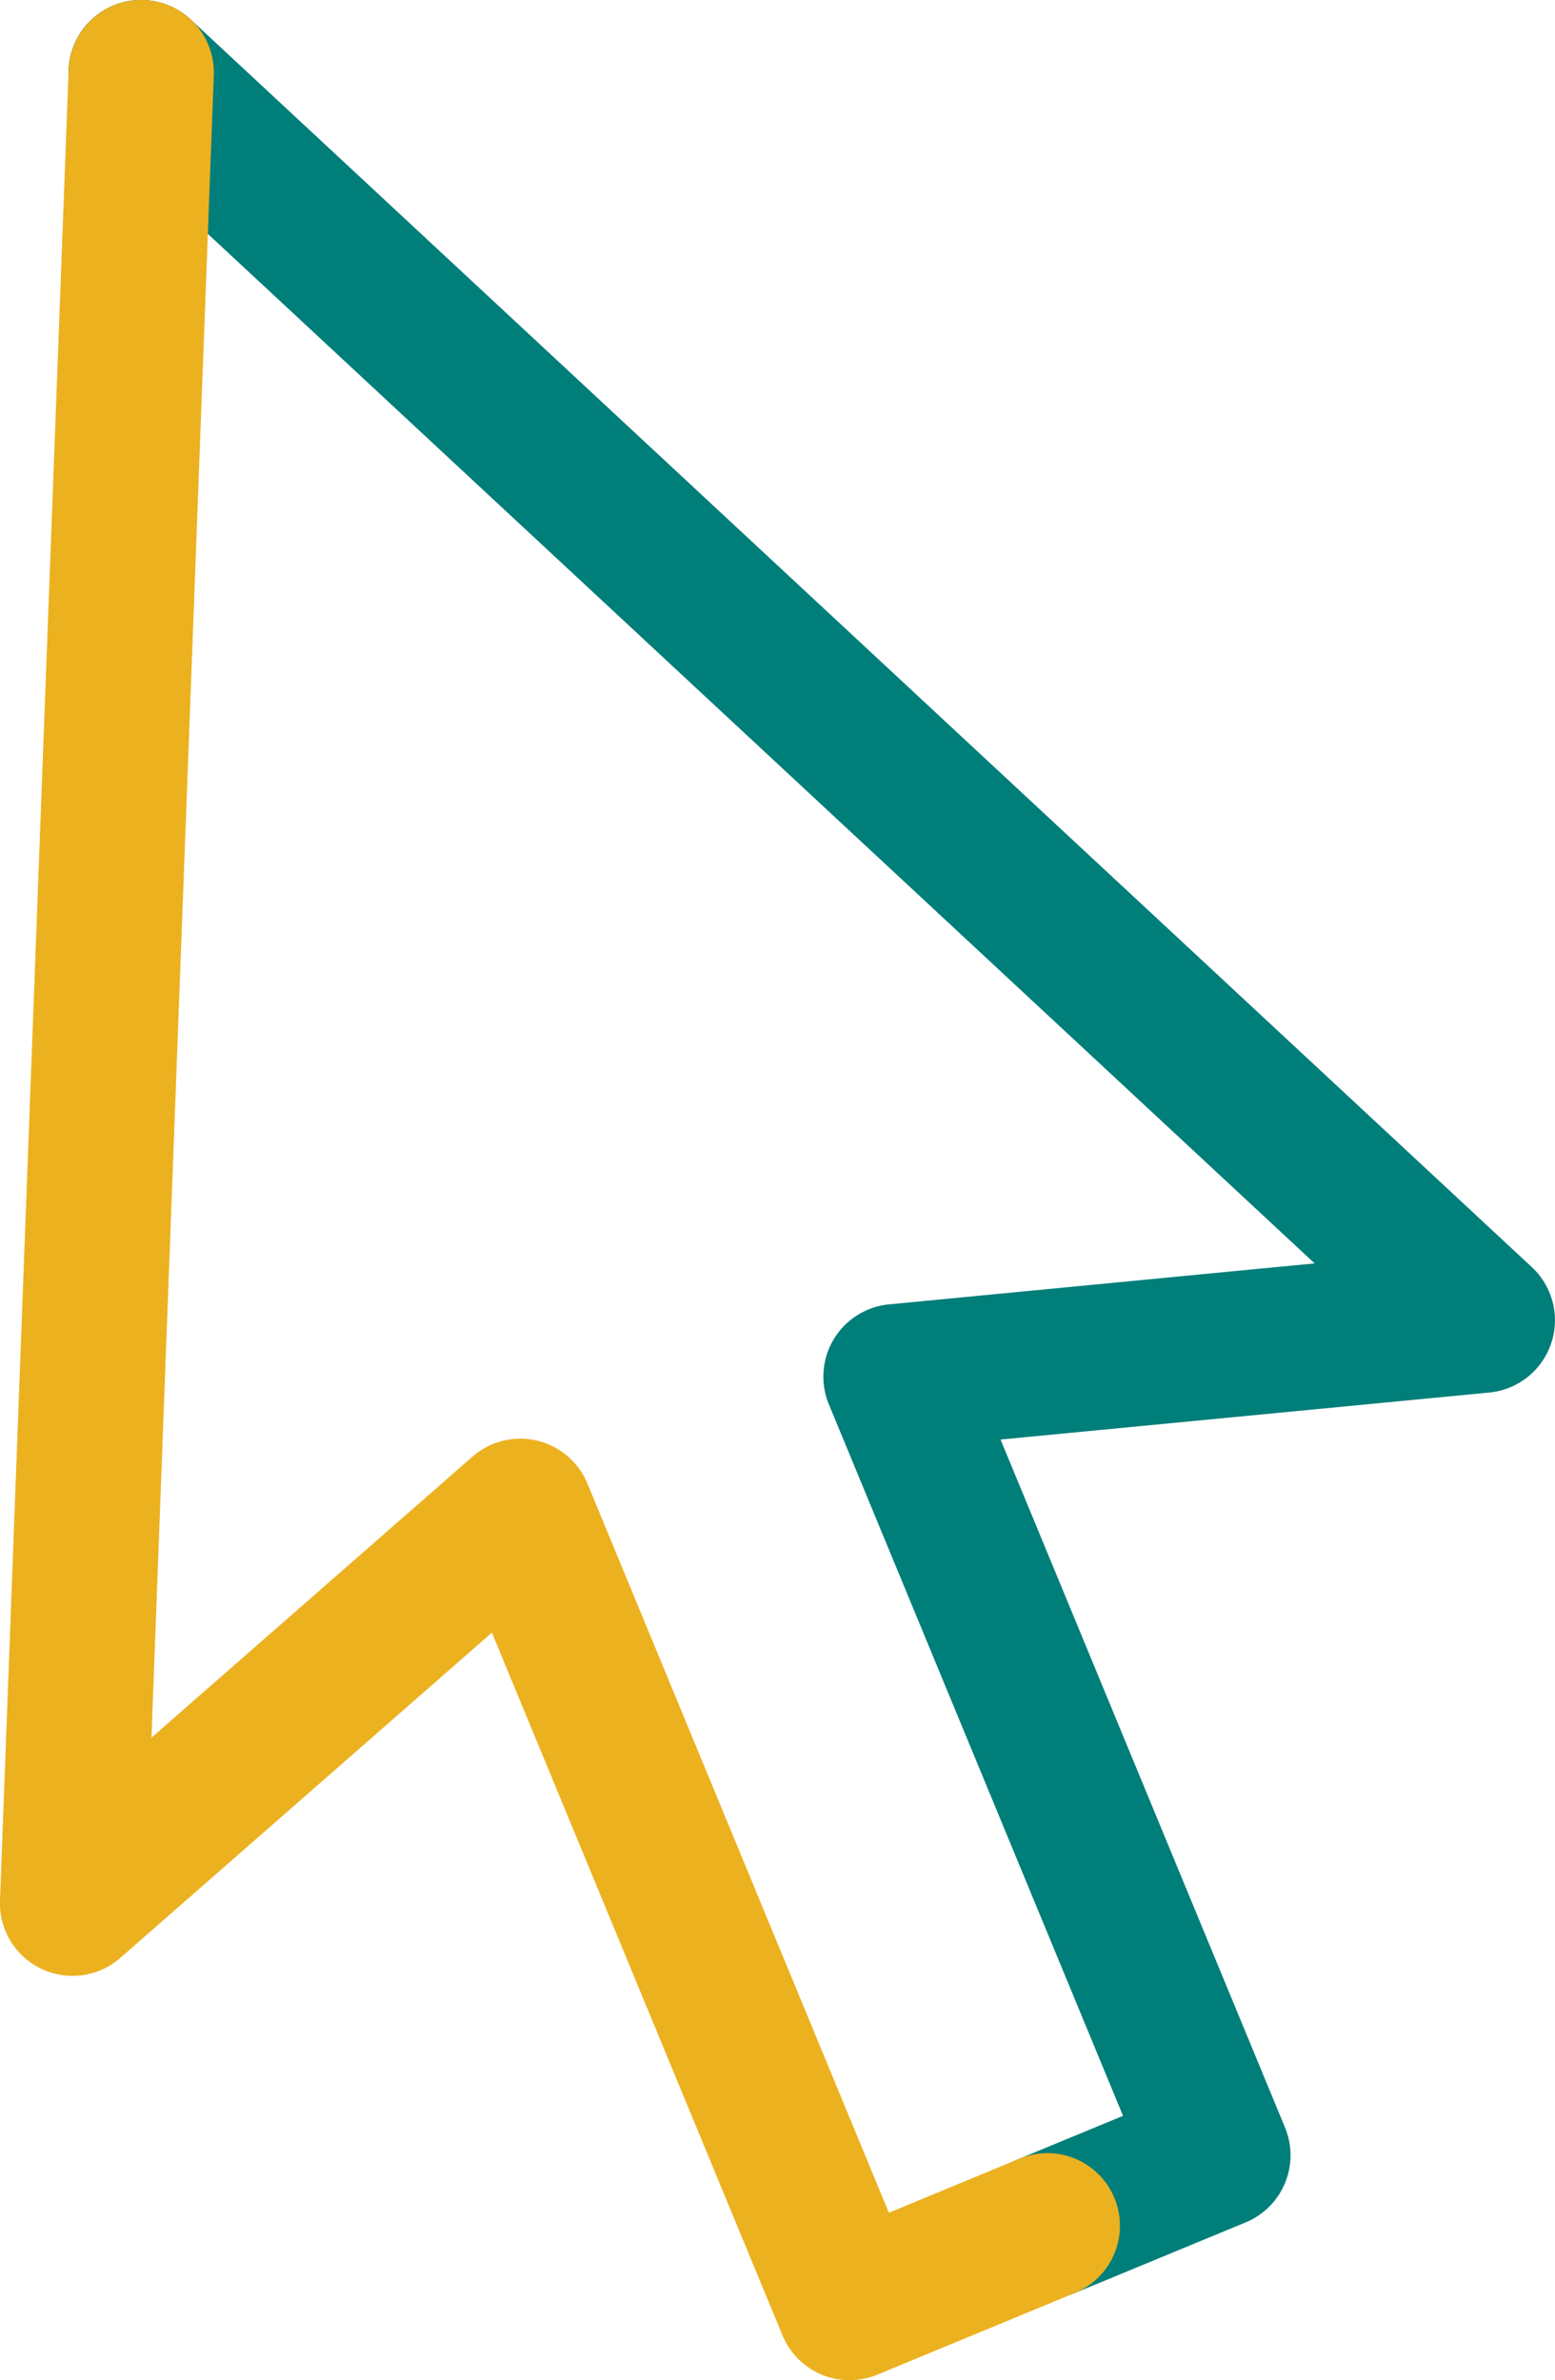 <svg id="ícone-links" xmlns="http://www.w3.org/2000/svg" xmlns:xlink="http://www.w3.org/1999/xlink" width="38.906" height="59.547" viewBox="0 0 38.906 59.547">
  <defs>
    <clipPath id="clip-path">
      <rect id="Retângulo_20259" data-name="Retângulo 20259" width="38.906" height="59.547" fill="none"/>
    </clipPath>
  </defs>
  <g id="Grupo_102891" data-name="Grupo 102891" clip-path="url(#clip-path)">
    <path id="Caminho_32836" data-name="Caminho 32836" d="M29.221,57.5a1.817,1.817,0,0,1-.695-3.5l2.58-1.067-7.36-17.8a1.816,1.816,0,0,1,1.5-2.5L35.9,31.607,5.3,3.146A1.817,1.817,0,1,1,7.778.486L41.334,31.7a1.817,1.817,0,0,1-1.063,3.138L28.042,36.014l7.117,17.212a1.817,1.817,0,0,1-.985,2.373l-4.259,1.761a1.811,1.811,0,0,1-.693.138" transform="translate(-3.008 0)" fill="#007e7a"/>
    <path id="Caminho_32837" data-name="Caminho 32837" d="M21.256,59.547a1.817,1.817,0,0,1-1.679-1.123l-7.27-17.58L3.013,48.979A1.816,1.816,0,0,1,0,47.544l1.717-45.8A1.816,1.816,0,0,1,3.532,0H3.6A1.816,1.816,0,0,1,5.349,1.885L3.79,43.471l8.032-7.03a1.817,1.817,0,0,1,2.875.673L22.24,55.358,25.519,54a1.817,1.817,0,0,1,1.389,3.358l-4.957,2.05a1.822,1.822,0,0,1-.694.138" transform="translate(0)" fill="#ecb11f"/>
  </g>
</svg>
